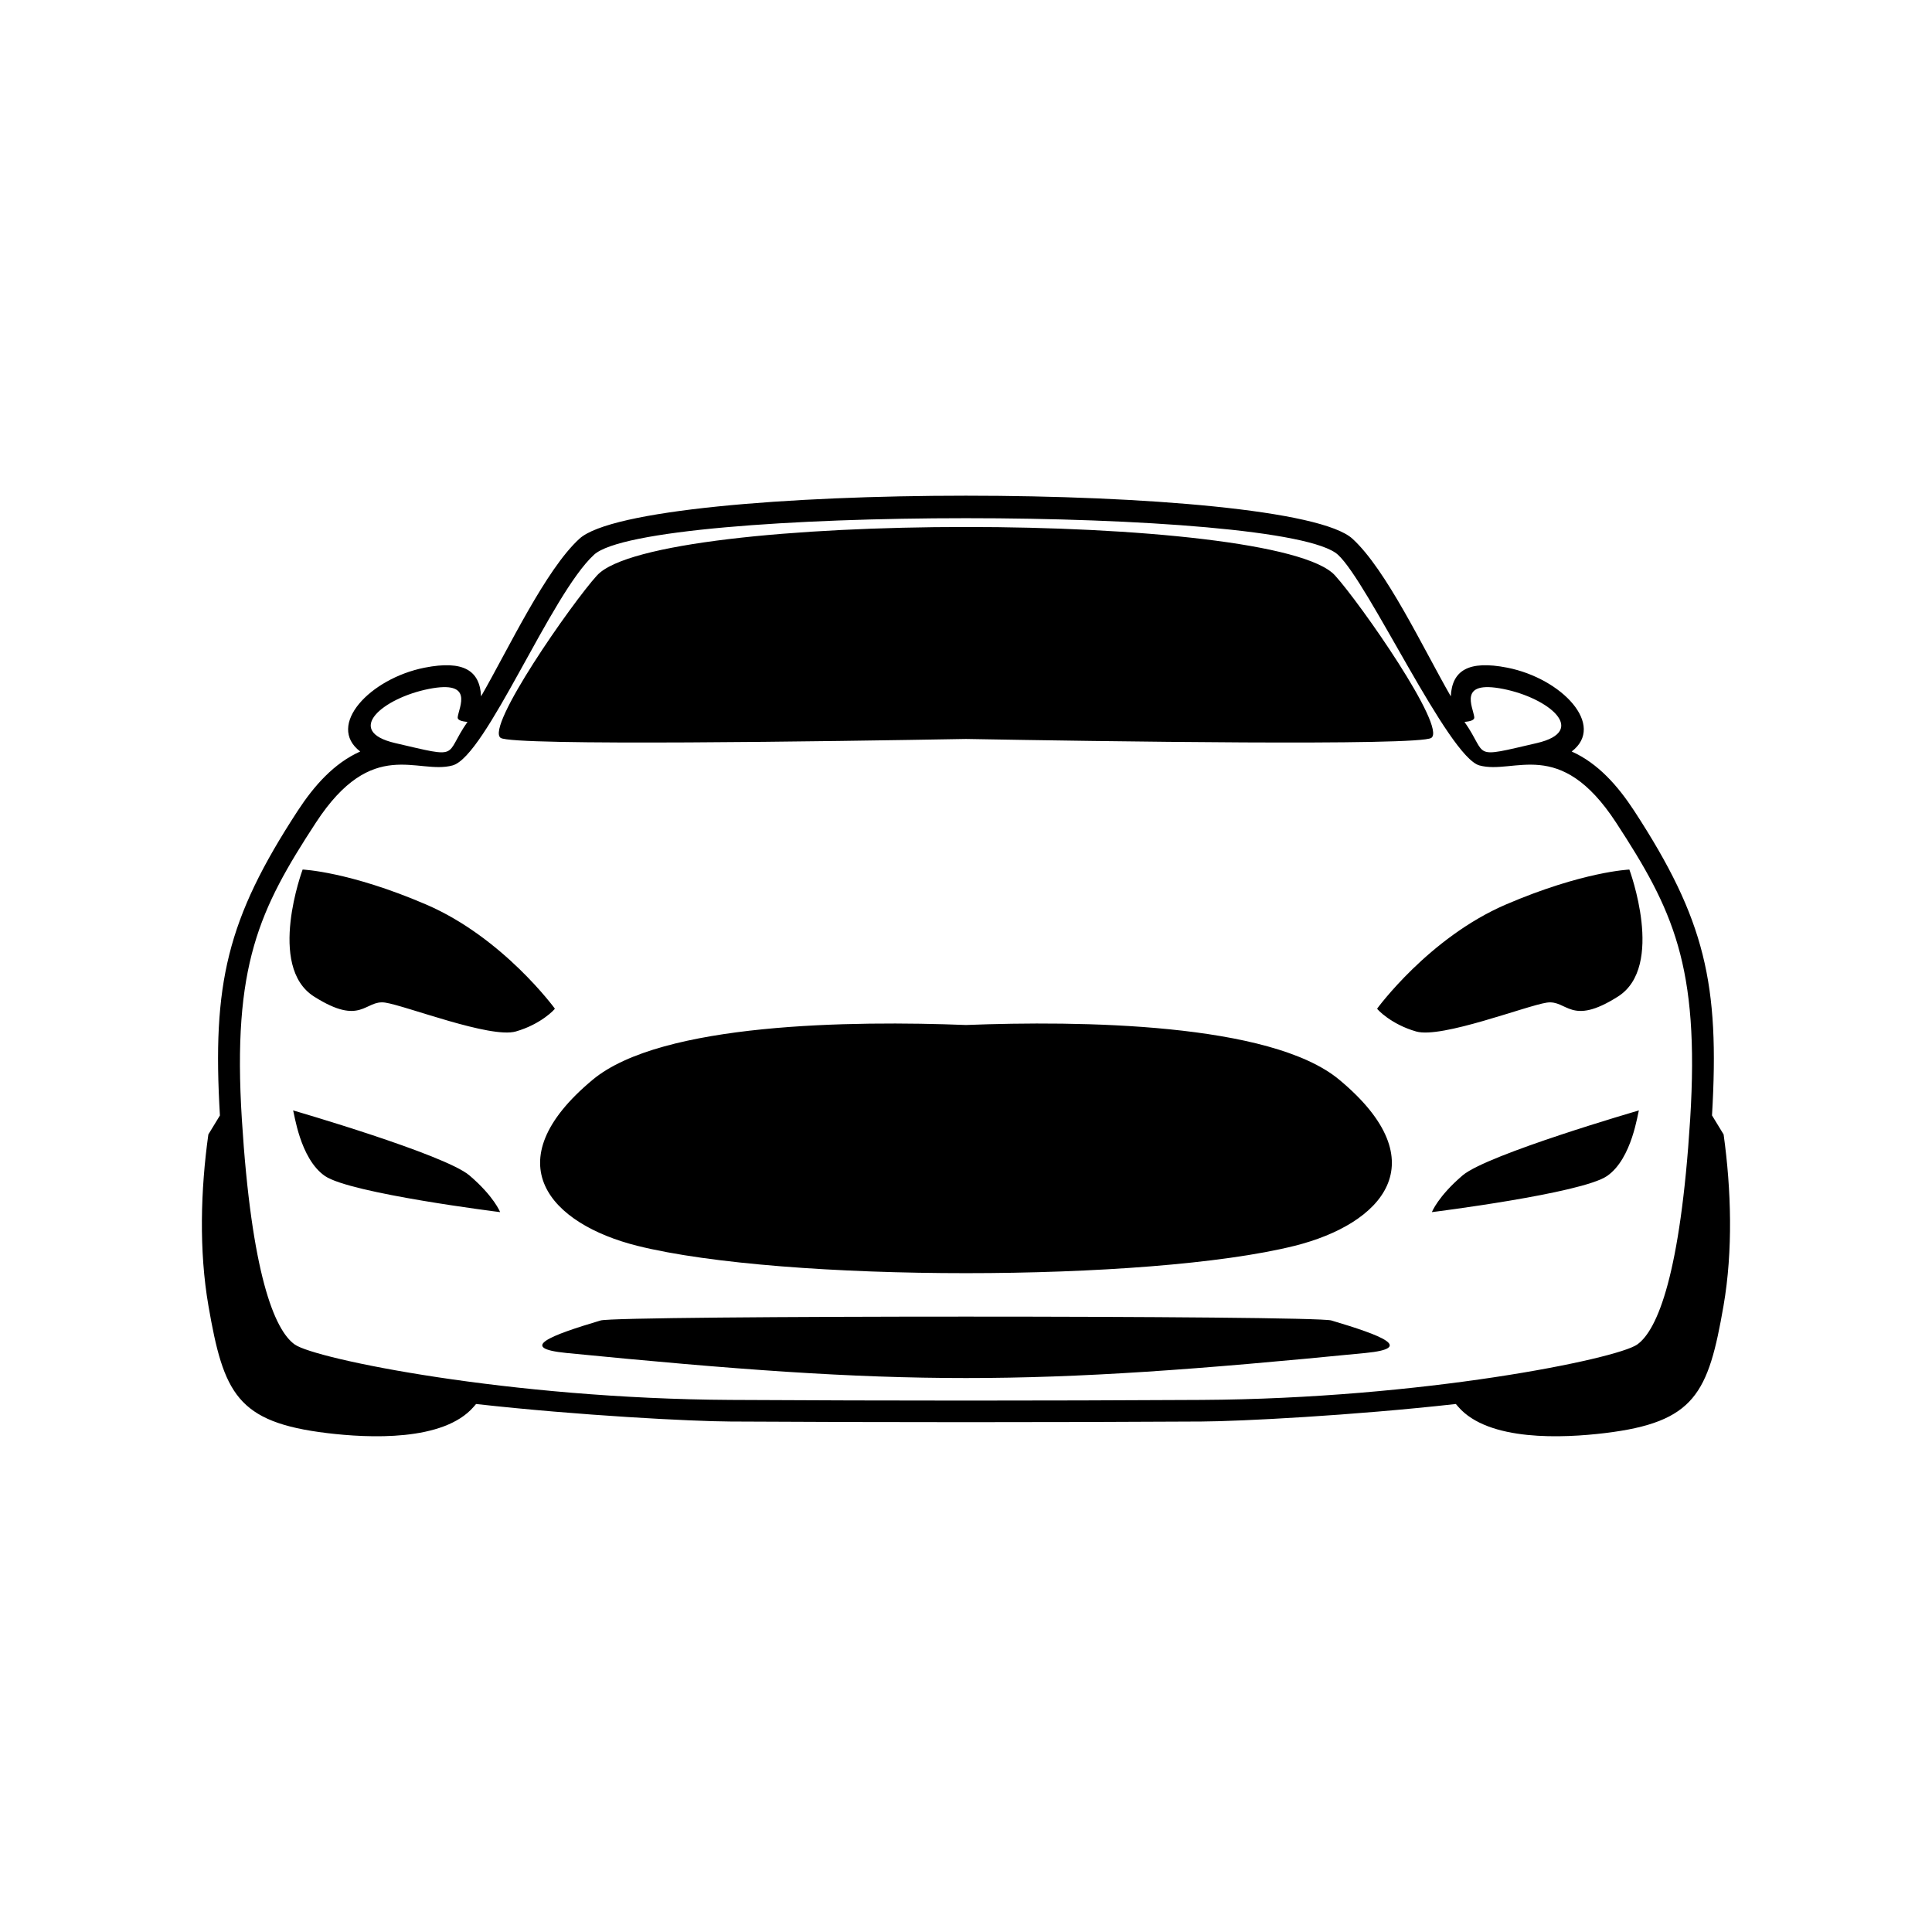 <?xml version="1.0" encoding="UTF-8"?>
<!-- Uploaded to: SVG Find, www.svgrepo.com, Generator: SVG Find Mixer Tools -->
<svg fill="#000000" width="800px" height="800px" version="1.1" viewBox="144 144 512 512" xmlns="http://www.w3.org/2000/svg">
 <path d="m597.71 439.61 3.066 5.031c2.039 14.66 2.5 30.812-0.023 45.398-4.027 23.242-7.57 30.863-31.449 33.746-10.977 1.324-30.863 2.297-38.875-6.996l-0.613-0.715c-27.422 3.066-57.156 4.594-67.43 4.644-41.594 0.23-83.188 0.23-124.79 0-10.273-0.051-40.008-1.578-67.43-4.641l-0.613 0.711c-8.004 9.297-27.895 8.324-38.875 6.996-23.875-2.883-27.422-10.504-31.441-33.746-2.527-14.582-2.074-30.742-0.02-45.398l3.066-5.027c-2.055-34.867 1.793-51.898 20.625-80.754 4.316-6.606 9.586-12.594 16.555-15.703-9.109-6.934 2.609-19.352 17.062-22.215 10.383-2.047 14.641 0.812 14.969 7.598 7.391-12.883 17.09-33.547 26.051-41.762 16.594-15.219 188.29-15.219 204.88 0 8.969 8.211 18.66 28.879 26.051 41.762 0.332-6.785 4.594-9.645 14.977-7.598 14.453 2.856 26.168 15.281 17.059 22.215 6.969 3.113 12.234 9.098 16.555 15.703 18.828 28.859 22.68 45.887 20.633 80.75zm-65.605-104.3c6.402 9.117 1.328 9.758 19.18 5.613 13.703-3.188 3.18-11.957-8.934-14.348-12.121-2.394-7.969 4.785-7.652 7.496 0.09 0.75-0.988 1.109-2.594 1.238zm-33.539-44.301c-14.078-12.914-183.06-12.906-197.14 0-11.457 10.5-28.621 53.383-37.488 55.836-9.262 2.551-21.219-7.824-36.215 15.148-15.004 22.98-22.188 37.816-19.629 78.656 2.551 40.84 8.609 55.844 14.031 59.668 5.43 3.828 56.801 14.355 115.51 14.676 43.957 0.238 80.766 0.238 124.72 0 58.707-0.324 110.08-10.848 115.51-14.676 5.426-3.824 11.48-18.828 14.043-59.668 2.551-40.84-4.637-55.676-19.629-78.656-15.004-22.973-26.965-12.602-36.223-15.148-8.273-2.289-29.379-48.41-37.488-55.836zm-230.68 44.301c-1.602-0.133-2.684-0.488-2.594-1.238 0.324-2.711 4.469-9.891-7.648-7.496-12.113 2.394-22.641 11.16-8.922 14.348 17.836 4.144 12.766 3.508 19.164-5.613zm34.328-38.82c-6.699 7.375-29.676 40.293-25.527 43.062 3.293 2.191 88.301 0.906 123.31 0.281 35.004 0.625 120.02 1.91 123.31-0.281 4.144-2.766-18.828-35.684-25.523-43.062-15.539-17.113-180.03-17.113-195.56 0zm-11.168 114.81s-13.715-18.828-34.137-27.605c-20.414-8.77-32.711-9.254-32.711-9.254s-9.566 25.684 3.039 33.664c12.609 7.981 13.406 0.797 18.828 1.594 5.426 0.805 27.922 9.578 34.621 7.656 6.695-1.91 10.363-5.898 10.363-6.055zm205.78 82.637c13.406 3.984 22.023 7.336 9.098 8.613-89.77 8.863-122.08 8.863-211.85 0-12.918-1.281-4.312-4.629 9.094-8.613 4.59-1.359 189.07-1.359 193.66 0zm-96.828-78.301c29.965-1.164 80.707-0.645 98.902 14.488 26.48 22.012 11.168 38.285-11.805 44.031-38.684 9.664-135.5 9.664-174.2 0-22.973-5.75-38.285-22.023-11.805-44.031 18.203-15.133 68.938-15.652 98.902-14.488zm178.35 22.633s-40.199 11.645-46.75 17.227c-6.539 5.582-8.133 9.73-8.133 9.73s39.727-4.949 46.426-9.574 8.133-16.906 8.453-17.383zm-69.398-26.965s13.715-18.828 34.137-27.605c20.43-8.77 32.711-9.254 32.711-9.254s9.566 25.684-3.039 33.664c-12.594 7.981-13.402 0.797-18.828 1.594-5.422 0.805-27.922 9.578-34.621 7.656-6.695-1.91-10.363-5.898-10.363-6.055zm-287.29 26.965s40.199 11.645 46.742 17.227c6.539 5.582 8.137 9.73 8.137 9.73s-39.73-4.949-46.43-9.574-8.133-16.906-8.449-17.383z" fill-rule="evenodd"/>
</svg>